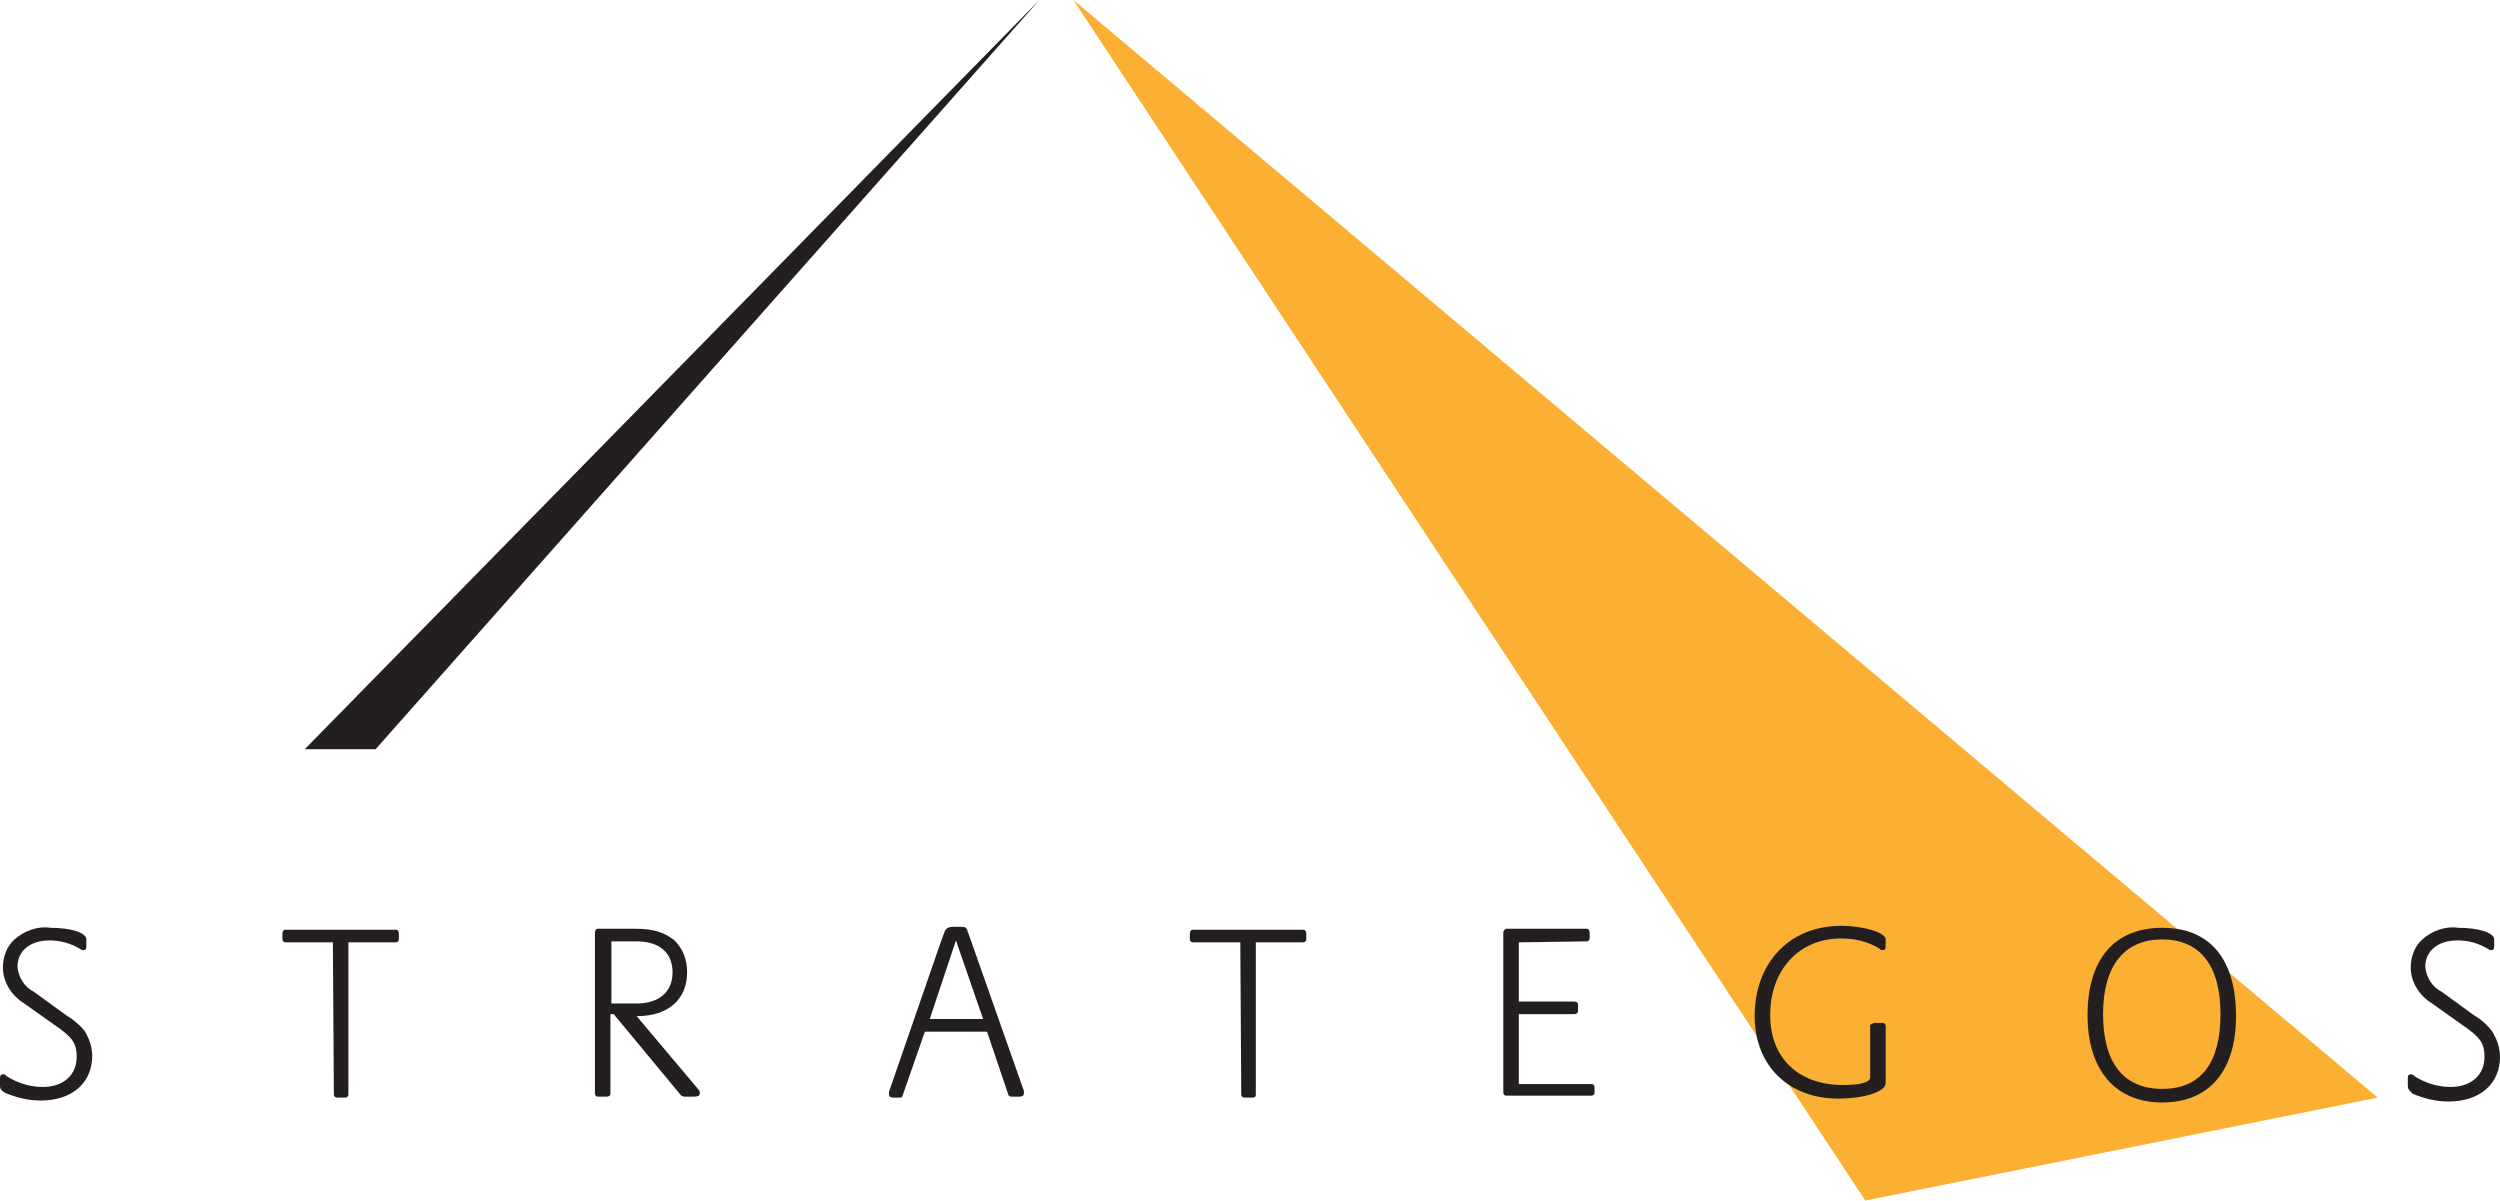 <svg xmlns="http://www.w3.org/2000/svg" xmlns:xlink="http://www.w3.org/1999/xlink" id="Layer_1" x="0px" y="0px" viewBox="0 0 257.6 123.7" style="enable-background:new 0 0 257.6 123.7;" xml:space="preserve">
<style type="text/css">
	.st0{fill:#FCB033;}
	.st1{fill:#231F20;}
</style>
<title>Strategos-vectoriel</title>
<polygon class="st0" points="110.6,0 192.2,123.7 245,113.1 "></polygon>
<path class="st1" d="M0,111.9v-0.8c0-0.3,0.1-0.4,0.3-0.4s0.2,0,0.4,0.2c1.1,0.7,2.4,1.1,3.7,1.1c2.1,0,3.5-1.2,3.5-3.1  c0-1.4-0.4-2-2.3-3.3l-3.1-2.2c-1.3-0.8-2.2-2.2-2.2-3.7c0-1.1,0.4-2.2,1.2-2.9c1-0.9,2.4-1.4,3.7-1.2c2.1,0,3.7,0.5,3.7,1.2v0.7  c0,0.3-0.1,0.4-0.3,0.4s-0.1,0-0.3-0.1c-1-0.6-2.1-0.9-3.2-0.9c-2,0-3.3,1.1-3.3,2.7c0.1,1.1,0.7,2.1,1.7,2.6l3.3,2.4  c0.7,0.4,1.4,1,1.9,1.6c0.5,0.8,0.8,1.7,0.8,2.6c0,2.8-2.1,4.6-5.3,4.6c-1.3,0-2.5-0.3-3.7-0.8C0.1,112.3,0,112.2,0,111.9"></path>
<path class="st1" d="M34.3,97.1h-4.9c-0.2,0-0.3-0.2-0.3-0.3v-0.6c0-0.2,0.1-0.4,0.3-0.4c0,0,0,0,0,0h11.4c0.2,0,0.3,0.2,0.3,0.4  c0,0,0,0,0,0v0.6c0,0.2-0.2,0.3-0.3,0.3h-4.9v15.7c0,0.2-0.2,0.3-0.3,0.3h-0.9c-0.2,0-0.3-0.2-0.3-0.3L34.3,97.1z"></path>
<path class="st1" d="M65.6,104.7l6.4,7.6c0.1,0.1,0.1,0.2,0.1,0.2c0,0.1,0,0.1,0,0.2c0,0.2-0.2,0.3-0.6,0.3h-1  c-0.1,0-0.2-0.1-0.3-0.1l-6.8-8.2c-0.1-0.1-0.1-0.1-0.1-0.2c-0.1,0-0.1,0-0.2,0h-0.2v8.2c0,0.2-0.2,0.3-0.4,0.3c0,0,0,0,0,0h-0.9  c-0.2,0-0.3-0.2-0.3-0.3V96.1c0-0.2,0.1-0.4,0.3-0.4c0,0,0,0,0,0h3.9c1.9,0,3,0.4,4,1.2c0.9,0.9,1.3,2,1.3,3.3c0,2.8-2,4.5-5.1,4.5  H65.6z M63,103.4h2.6c2.3,0,3.7-1.2,3.7-3.2s-1.3-3.2-3.7-3.2H63L63,103.4z"></path>
<path class="st1" d="M101.7,106.3h-6.4l-2.3,6.6c-0.1,0.2-0.1,0.2-0.3,0.2h-0.6c-0.3,0-0.5-0.1-0.5-0.3c0-0.1,0-0.2,0-0.3l5.5-15.9  l0.2-0.5c0.1-0.4,0.4-0.6,0.9-0.6h0.6c0.5,0,0.6,0,0.7,0.1c0.1,0.1,0.2,0.2,0.2,0.4c0.1,0.1,0.1,0.3,0.2,0.5l5.6,15.9  c0,0.1,0,0.2,0,0.3c0,0.2-0.2,0.3-0.5,0.3h-0.8c-0.1,0-0.3-0.1-0.3-0.2c0,0,0,0,0,0L101.7,106.3z M101.3,105l-2.8-8.1l-2.7,8.1  H101.3z"></path>
<path class="st1" d="M127.8,97.1h-4.9c-0.2,0-0.3-0.2-0.3-0.3v-0.6c0-0.2,0.1-0.4,0.3-0.4c0,0,0,0,0,0h11.4c0.2,0,0.3,0.2,0.3,0.4  c0,0,0,0,0,0v0.6c0,0.2-0.2,0.3-0.3,0.3h-4.9v15.7c0,0.2-0.1,0.3-0.3,0.3h-0.9c-0.2,0-0.3-0.2-0.3-0.3L127.8,97.1z"></path>
<path class="st1" d="M156.5,97.1v6.1h5.7c0.2,0,0.4,0.1,0.4,0.3v0.7c0,0.2-0.2,0.3-0.4,0.3h-5.7v7.2h7.5c0.2,0,0.3,0.2,0.3,0.3  c0,0,0,0,0,0v0.6c0,0.2-0.2,0.3-0.3,0.3h-8.8c-0.2,0-0.3-0.2-0.3-0.3V96.1c0-0.2,0.1-0.3,0.3-0.4c0,0,0,0,0,0h8.3  c0.2,0,0.3,0.2,0.3,0.4c0,0,0,0,0,0v0.6c0,0.2-0.2,0.3-0.3,0.3L156.5,97.1z"></path>
<path class="st1" d="M193.1,105.4h0.9c0.2,0,0.3,0.2,0.3,0.3v5.9c0,0.9-2.2,1.6-4.9,1.6c-5.1,0-8.6-3.4-8.6-8.5  c0-5.5,3.6-9.3,8.9-9.3c2.4,0,4.6,0.7,4.6,1.4v0.7c0,0.3-0.1,0.4-0.3,0.4c-0.1,0-0.2,0-0.3-0.1l-0.1-0.1c-1.2-0.7-2.5-1-3.9-1  c-4.3,0-7.3,3.2-7.3,7.9c0,4.4,2.9,7.2,7.5,7.2c1.9,0,2.8-0.3,2.8-0.8v-5.4C192.7,105.6,192.9,105.5,193.1,105.4"></path>
<path class="st1" d="M215.1,104.6c0-5.8,2.8-9,7.7-9s7.6,3.2,7.6,9.1c0,5.7-2.8,8.9-7.6,8.9S215.1,110.3,215.1,104.6 M216.7,104.5  c0,5,2.1,7.7,6.1,7.7s6-2.7,6-7.7s-2.1-7.7-6-7.7S216.7,99.5,216.7,104.5"></path>
<path class="st1" d="M248.1,111.9v-0.8c0-0.3,0.1-0.4,0.3-0.4s0.2,0,0.4,0.2c1.1,0.7,2.4,1.1,3.7,1.1c2.1,0,3.5-1.2,3.5-3.1  c0-1.4-0.4-2-2.3-3.3l-3.1-2.2c-1.3-0.8-2.2-2.2-2.2-3.7c0-1.1,0.4-2.2,1.2-2.9c1-0.9,2.4-1.4,3.7-1.2c2.1,0,3.7,0.5,3.7,1.2v0.7  c0,0.3-0.1,0.4-0.3,0.4s-0.1,0-0.3-0.1c-1-0.6-2-0.9-3.2-0.9c-2,0-3.3,1.1-3.3,2.7c0.1,1.1,0.7,2.1,1.7,2.6l3.3,2.4  c0.7,0.4,1.4,1,1.9,1.7c0.5,0.8,0.8,1.7,0.8,2.6c0,2.8-2.1,4.6-5.3,4.6c-1.3,0-2.5-0.3-3.7-0.8C248.2,112.3,248.1,112.2,248.1,111.9  "></path>
<polygon class="st1" points="107.1,0 31.4,77.2 38.7,77.2 "></polygon>
</svg>